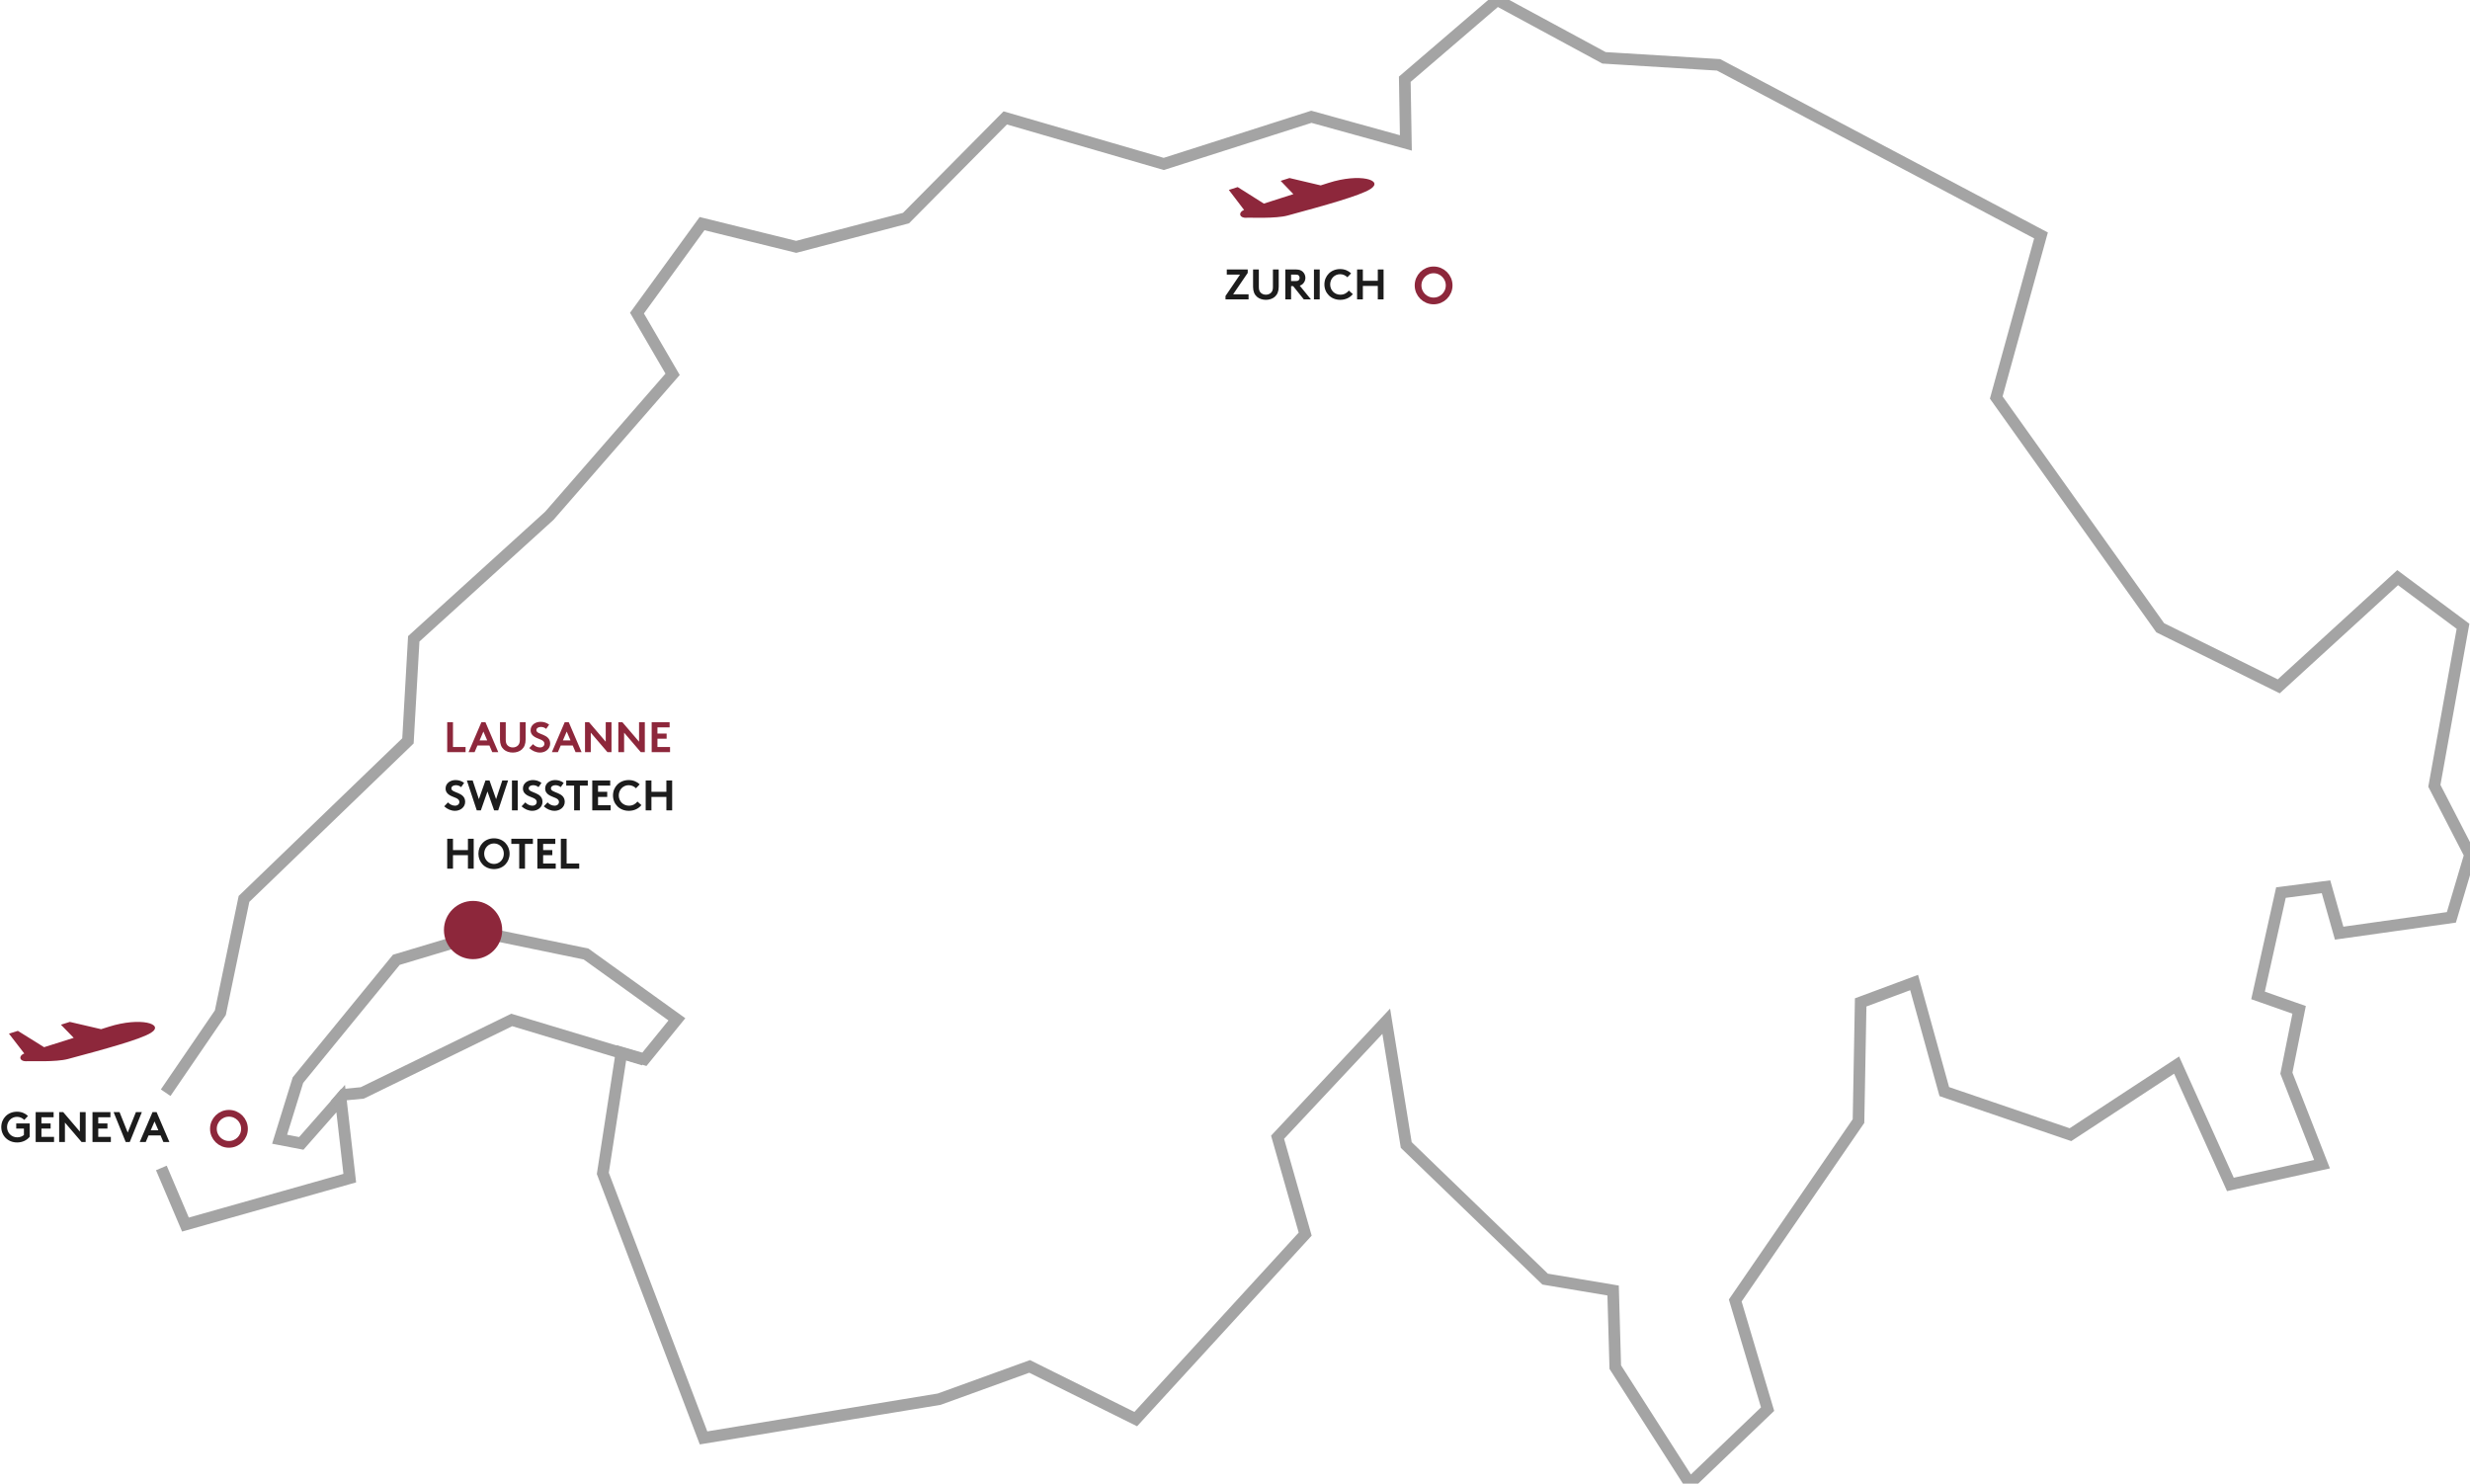 <svg width="636" height="382" viewBox="0 0 636 382" fill="none" xmlns="http://www.w3.org/2000/svg">
<rect width="636" height="382" fill="white"/>
<g clip-path="url(#clip0_2116_8802)">
<path d="M41.55 300.732L47.753 315.307L90.062 303.353L87.724 282.872L77.579 294.406L71.997 293.334L76.719 278.115L102.053 247.138L124.917 240.279L150.895 245.639L174.296 262.467L165.923 272.756L160.02 271.041L155.22 302.129L181.154 370.237L241.813 360.274L265.12 351.832L292.444 365.399L336.071 317.768L328.963 292.826L356.943 262.951L362.093 294.82L397.856 329.353L415.359 332.289L415.918 352.016L435.108 382L455.137 362.832L446.808 334.855L478.546 288.655L479.105 258.106L492.868 252.986L500.635 281.067L533.121 292.162L560.455 274.243L574.304 304.975L597.898 299.759L588.722 276.323L592 260.015L581.421 256.306L587.319 229.83L598.924 228.329L602.31 240.274L631.208 236.203L635.996 220.107L626.826 202.334L634.203 161.261L617.368 148.738L586.753 176.722L556.236 161.641L514.014 102.355L525.538 60.621L442.512 16.698L413.019 14.89L385.492 0L361.72 20.403L361.996 36.802L337.663 30.071L299.656 42.214L258.845 30.361L233.289 56.154L205.017 63.561L180.772 57.579L164.015 80.625L173.19 96.377L141.458 132.797L106.537 164.487L105.043 190.762L62.827 231.46L56.735 260.762L42.659 281.354" stroke="#A4A4A4" stroke-width="3"/>
<path d="M165.766 272.872L131.766 262.622L93.283 281.411L88.516 281.872L86.266 284.497" stroke="#A4A4A4" stroke-width="3"/>
<path fill-rule="evenodd" clip-rule="evenodd" d="M121.809 246.97C125.95 246.97 129.309 243.613 129.309 239.47C129.309 235.326 125.95 231.97 121.809 231.97C117.667 231.97 114.309 235.326 114.309 239.47C114.309 243.613 117.667 246.97 121.809 246.97Z" fill="#8D273B"/>
<path fill-rule="evenodd" clip-rule="evenodd" d="M7.129 273.235C7.675 273.175 14.346 273.523 17.502 272.677C27 270.131 36.182 267.629 38.885 265.924C42.475 263.659 36.177 261.798 28.057 264.362C27.403 264.568 26.729 264.781 26.037 265L17.98 263.124L15.69 263.846L18.979 267.228C16.202 268.106 13.527 268.951 11.35 269.638L4.599 265.431L2.309 266.154L6.248 271.259C4.618 271.909 5.006 273.471 7.129 273.235Z" fill="#8D273B"/>
<path fill-rule="evenodd" clip-rule="evenodd" d="M58.951 294.655C61.159 294.655 62.951 292.864 62.951 290.656C62.951 288.445 61.159 286.655 58.951 286.655C56.743 286.655 54.951 288.445 54.951 290.656C54.951 292.864 56.743 294.655 58.951 294.655Z" stroke="#8D273B" stroke-width="1.732"/>
<path fill-rule="evenodd" clip-rule="evenodd" d="M321.218 56.056C321.762 55.995 328.413 56.347 331.559 55.492C341.028 52.921 350.183 50.392 352.877 48.671C356.456 46.383 350.177 44.502 342.082 47.093C341.43 47.301 340.758 47.514 340.068 47.737L332.036 45.842L329.753 46.569L333.031 49.988C330.263 50.874 327.597 51.728 325.426 52.422L318.696 48.172L316.413 48.903L320.34 54.058C318.715 54.716 319.102 56.294 321.218 56.056Z" fill="#8D273B"/>
<path fill-rule="evenodd" clip-rule="evenodd" d="M369.141 77.49C371.349 77.49 373.141 75.7 373.141 73.491C373.141 71.281 371.349 69.49 369.141 69.49C366.932 69.49 365.141 71.281 365.141 73.491C365.141 75.7 366.932 77.49 369.141 77.49Z" stroke="#8D273B" stroke-width="1.732"/>
<path d="M115.152 193.664V185.964H116.637V192.344H119.882V193.664H115.152ZM122.204 193.664H120.653L123.953 185.964H124.998L128.298 193.664H126.747L126.021 191.959H122.93L122.204 193.664ZM124.47 188.362L123.491 190.639H125.449L124.47 188.362ZM132.04 193.774C131.171 193.774 130.324 193.51 129.73 192.982C129.092 192.41 128.74 191.596 128.74 190.419V185.964H130.225V190.529C130.225 191.233 130.412 191.662 130.731 191.959C131.061 192.278 131.523 192.454 132.04 192.454C132.557 192.454 133.019 192.278 133.349 191.959C133.668 191.662 133.855 191.233 133.855 190.529V185.964H135.34V190.419C135.34 191.596 134.988 192.41 134.35 192.982C133.756 193.51 132.909 193.774 132.04 193.774ZM136.275 192.619L137.243 191.607C137.683 192.091 138.354 192.454 139.058 192.454C139.718 192.454 140.18 192.047 140.18 191.486C140.18 190.496 138.75 190.375 137.716 189.77C137.111 189.418 136.627 188.89 136.627 188.021C136.627 186.646 137.892 185.854 139.168 185.854C139.949 185.854 140.675 186.041 141.401 186.58L140.631 187.68C140.323 187.394 139.806 187.174 139.3 187.174C138.739 187.174 138.112 187.416 138.112 188.01C138.112 189.253 141.665 188.868 141.665 191.464C141.665 192.828 140.444 193.774 139.058 193.774C138.024 193.774 137.067 193.345 136.275 192.619ZM143.656 193.664H142.105L145.405 185.964H146.45L149.75 193.664H148.199L147.473 191.959H144.382L143.656 193.664ZM145.922 188.362L144.943 190.639H146.901L145.922 188.362ZM150.634 193.664V185.964H151.679L155.969 190.98V185.964H157.454V193.664H156.409L152.119 188.648V193.664H150.634ZM159.217 193.664V185.964H160.262L164.552 190.98V185.964H166.037V193.664H164.992L160.702 188.648V193.664H159.217ZM172.42 187.284H169.285V188.879H171.65V190.199H169.285V192.344H172.53V193.664H167.8V185.964H172.42V187.284Z" fill="#8D273B"/>
<path d="M114.382 207.619L115.35 206.607C115.79 207.091 116.461 207.454 117.165 207.454C117.825 207.454 118.287 207.047 118.287 206.486C118.287 205.496 116.857 205.375 115.823 204.77C115.218 204.418 114.734 203.89 114.734 203.021C114.734 201.646 115.999 200.854 117.275 200.854C118.056 200.854 118.782 201.041 119.508 201.58L118.738 202.68C118.43 202.394 117.913 202.174 117.407 202.174C116.846 202.174 116.219 202.416 116.219 203.01C116.219 204.253 119.772 203.868 119.772 206.464C119.772 207.828 118.551 208.774 117.165 208.774C116.131 208.774 115.174 208.345 114.382 207.619ZM122.767 208.664L120.215 200.964H121.711L123.306 205.771L125 200.964H126.045L127.739 205.771L129.334 200.964H130.83L128.278 208.664H127.233L125.517 203.791L123.812 208.664H122.767ZM131.824 208.664V200.964H133.309V208.664H131.824ZM134.298 207.619L135.266 206.607C135.706 207.091 136.377 207.454 137.081 207.454C137.741 207.454 138.203 207.047 138.203 206.486C138.203 205.496 136.773 205.375 135.739 204.77C135.134 204.418 134.65 203.89 134.65 203.021C134.65 201.646 135.915 200.854 137.191 200.854C137.972 200.854 138.698 201.041 139.424 201.58L138.654 202.68C138.346 202.394 137.829 202.174 137.323 202.174C136.762 202.174 136.135 202.416 136.135 203.01C136.135 204.253 139.688 203.868 139.688 206.464C139.688 207.828 138.467 208.774 137.081 208.774C136.047 208.774 135.09 208.345 134.298 207.619ZM140.024 207.619L140.992 206.607C141.432 207.091 142.103 207.454 142.807 207.454C143.467 207.454 143.929 207.047 143.929 206.486C143.929 205.496 142.499 205.375 141.465 204.77C140.86 204.418 140.376 203.89 140.376 203.021C140.376 201.646 141.641 200.854 142.917 200.854C143.698 200.854 144.424 201.041 145.15 201.58L144.38 202.68C144.072 202.394 143.555 202.174 143.049 202.174C142.488 202.174 141.861 202.416 141.861 203.01C141.861 204.253 145.414 203.868 145.414 206.464C145.414 207.828 144.193 208.774 142.807 208.774C141.773 208.774 140.816 208.345 140.024 207.619ZM145.796 200.964H151.351V202.284H149.316V208.664H147.831V202.284H145.796V200.964ZM157.123 202.284H153.988V203.879H156.353V205.199H153.988V207.344H157.233V208.664H152.503V200.964H157.123V202.284ZM161.888 202.174C160.425 202.174 159.325 203.351 159.325 204.814C159.325 206.31 160.469 207.454 161.954 207.454C162.955 207.454 163.681 206.97 164.132 206.387L165.155 207.3C164.473 208.169 163.329 208.774 161.921 208.774C159.523 208.774 157.84 207.025 157.84 204.814C157.84 202.603 159.501 200.854 161.899 200.854C163.043 200.854 164.022 201.283 164.715 201.954L163.758 202.966C163.296 202.504 162.647 202.174 161.888 202.174ZM171.588 208.664V205.199H167.738V208.664H166.253V200.964H167.738V203.879H171.588V200.964H173.073V208.664H171.588ZM120.487 223.664V220.199H116.637V223.664H115.152V215.964H116.637V218.879H120.487V215.964H121.972V223.664H120.487ZM124.67 219.814C124.67 221.266 125.748 222.454 127.2 222.454C128.652 222.454 129.73 221.266 129.73 219.814C129.73 218.362 128.652 217.174 127.2 217.174C125.748 217.174 124.67 218.362 124.67 219.814ZM123.185 219.814C123.185 217.625 124.824 215.854 127.2 215.854C129.576 215.854 131.215 217.625 131.215 219.814C131.215 222.003 129.576 223.774 127.2 223.774C124.824 223.774 123.185 222.003 123.185 219.814ZM131.66 215.964H137.215V217.284H135.18V223.664H133.695V217.284H131.66V215.964ZM142.986 217.284H139.851V218.879H142.216V220.199H139.851V222.344H143.096V223.664H138.366V215.964H142.986V217.284ZM144.414 223.664V215.964H145.899V222.344H149.144V223.664H144.414Z" fill="#1C1C1C"/>
<path d="M315.554 77.091V76.211L319.294 70.711H315.884V69.391H321.274V70.271L317.523 75.771H321.494V77.091H315.554ZM325.953 77.201C325.084 77.201 324.237 76.937 323.643 76.409C323.005 75.837 322.653 75.023 322.653 73.846V69.391H324.138V73.956C324.138 74.66 324.325 75.089 324.644 75.386C324.974 75.705 325.436 75.881 325.953 75.881C326.47 75.881 326.932 75.705 327.262 75.386C327.581 75.089 327.768 74.66 327.768 73.956V69.391H329.253V73.846C329.253 75.023 328.901 75.837 328.263 76.409C327.669 76.937 326.822 77.201 325.953 77.201ZM332.982 73.681H332.443V77.091H330.958V69.391H333.763C334.555 69.391 335.061 69.611 335.446 69.963C335.864 70.359 336.128 70.92 336.128 71.536C336.128 72.152 335.864 72.713 335.446 73.109C335.237 73.307 334.984 73.461 334.676 73.56L337.558 77.091H335.721L332.982 73.681ZM332.443 72.361H333.675C334.104 72.361 334.291 72.273 334.423 72.13C334.555 71.987 334.643 71.767 334.643 71.547C334.643 71.316 334.555 71.096 334.423 70.953C334.291 70.81 334.104 70.711 333.675 70.711H332.443V72.361ZM338.327 77.091V69.391H339.812V77.091H338.327ZM345.069 70.601C343.606 70.601 342.506 71.778 342.506 73.241C342.506 74.737 343.65 75.881 345.135 75.881C346.136 75.881 346.862 75.397 347.313 74.814L348.336 75.727C347.654 76.596 346.51 77.201 345.102 77.201C342.704 77.201 341.021 75.452 341.021 73.241C341.021 71.03 342.682 69.281 345.08 69.281C346.224 69.281 347.203 69.71 347.896 70.381L346.939 71.393C346.477 70.931 345.828 70.601 345.069 70.601ZM354.77 77.091V73.626H350.92V77.091H349.435V69.391H350.92V72.306H354.77V69.391H356.255V77.091H354.77Z" fill="#1C1C1C"/>
<path d="M4.378 287.567C2.915 287.567 1.815 288.744 1.815 290.207C1.815 291.703 2.959 292.847 4.444 292.847C5.148 292.847 5.72 292.605 6.16 292.253V290.592H4.18V289.272H7.645V292.693C6.963 293.562 5.819 294.167 4.411 294.167C2.013 294.167 0.33 292.418 0.33 290.207C0.33 287.996 1.991 286.247 4.389 286.247C5.533 286.247 6.512 286.676 7.205 287.347L6.248 288.359C5.786 287.897 5.137 287.567 4.378 287.567ZM13.804 287.677H10.669V289.272H13.034V290.592H10.669V292.737H13.914V294.057H9.184V286.357H13.804V287.677ZM15.232 294.057V286.357H16.277L20.567 291.373V286.357H22.052V294.057H21.007L16.717 289.041V294.057H15.232ZM28.435 287.677H25.3V289.272H27.665V290.592H25.3V292.737H28.545V294.057H23.815V286.357H28.435V287.677ZM32.367 294.057L29.254 286.357H30.783L32.884 291.615L34.996 286.357H36.525L33.412 294.057H32.367ZM37.527 294.057H35.976L39.276 286.357H40.321L43.621 294.057H42.07L41.344 292.352H38.253L37.527 294.057ZM39.793 288.755L38.814 291.032H40.772L39.793 288.755Z" fill="#1C1C1C"/>
</g>
<defs>
<clipPath id="clip0_2116_8802">
<rect width="636" height="382" fill="white"/>
</clipPath>
</defs>
</svg>
